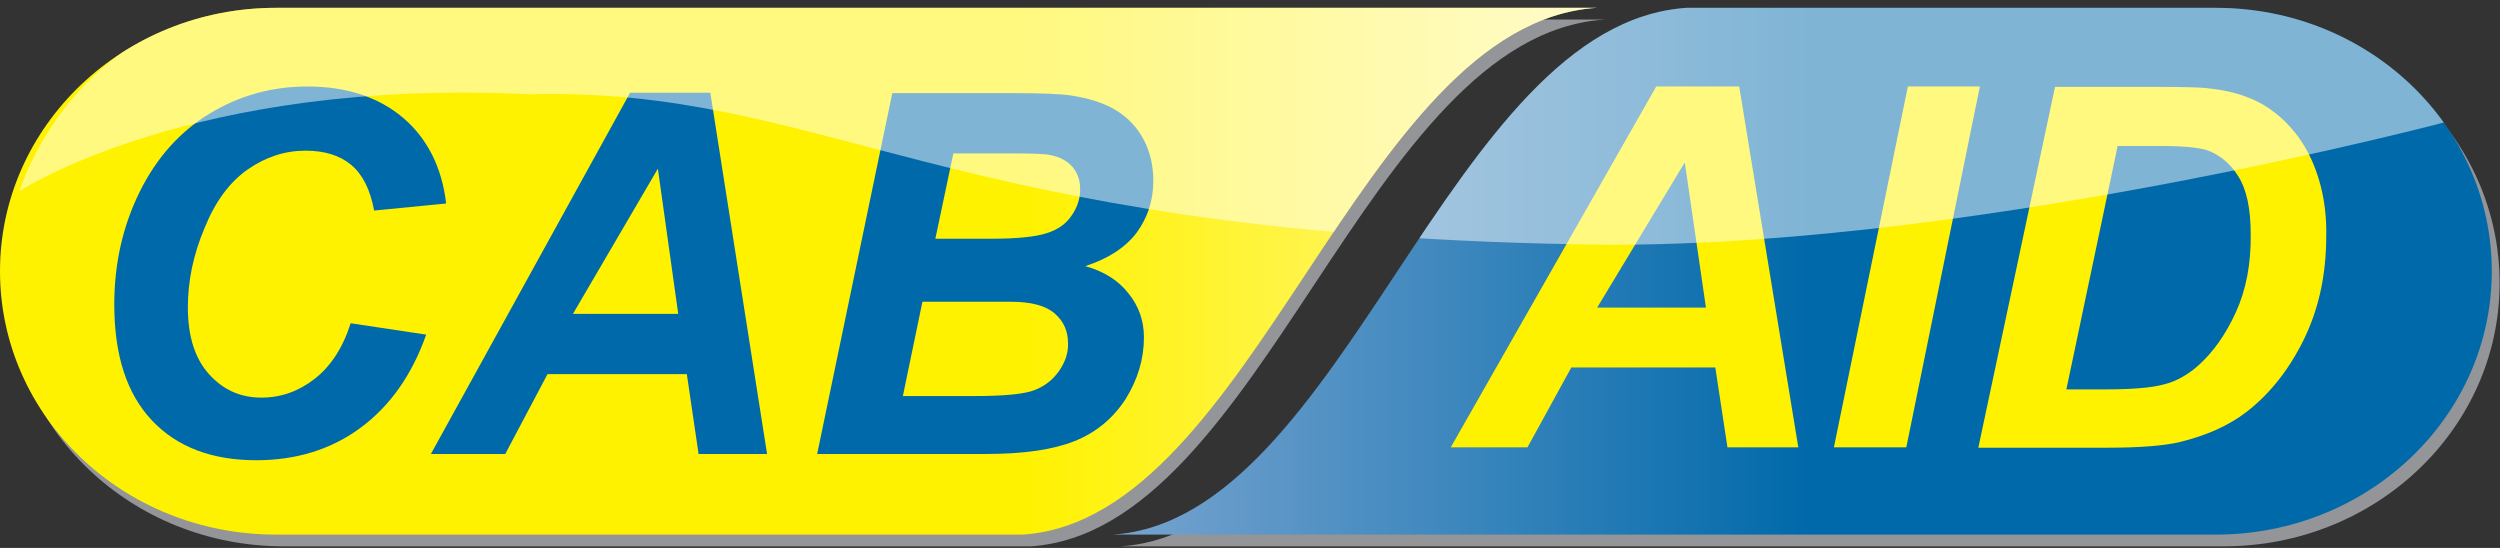 <?xml version="1.0" encoding="utf-8"?>
<!-- Generator: Adobe Illustrator 19.2.0, SVG Export Plug-In . SVG Version: 6.00 Build 0)  -->
<svg version="1.1" id="Layer_1" xmlns="http://www.w3.org/2000/svg" xmlns:xlink="http://www.w3.org/1999/xlink" x="0px" y="0px"
	 viewBox="0 0 638.8 140" style="enable-background:new 0 0 638.8 140;" xml:space="preserve">
<rect x="0" y="0" width="638.8" height="140" fill="#333333" stroke="none"/>
<style type="text/css">
	.st0{fill:#939598;}
	.st1{clip-path:url(#SVGID_2_);fill:url(#SVGID_3_);}
	.st2{clip-path:url(#SVGID_5_);}
	.st3{fill:#FFF200;}
	.st4{opacity:0.5;clip-path:url(#SVGID_7_);fill:#FFFFFF;enable-background:new    ;}
	.st5{clip-path:url(#SVGID_9_);fill:url(#SVGID_10_);}
	.st6{clip-path:url(#SVGID_12_);}
	.st7{fill:#0069AA;}
	.st8{opacity:0.5;clip-path:url(#SVGID_14_);fill:#FFFFFF;enable-background:new    ;}
</style>
<g>
	<path class="st0" d="M568.2,5h-99.7H433c-60.9,4-87.4,130.6-146.6,134.6h109h172.8c38.9,0,70.5-30.1,70.5-67.3
		C638.7,35.1,607.2,5,568.2,5z"/>
	<path class="st0" d="M309.6,5H72.5C33.6,5,2,35.1,2,72.3c0,37.2,31.5,67.3,70.5,67.3h99.2h91.7C322.7,135.6,349.1,9,410,5H309.6z"
		/>
	<g id="AID_1_">
		<g>
			<defs>
				<path id="SVGID_1_" d="M566.2,2h-99.7H431c-60.9,4-87.4,130.6-146.6,134.6h109h172.8c38.9,0,70.5-30.1,70.5-67.3
					C636.7,32.1,605.2,2,566.2,2z"/>
			</defs>
			<clipPath id="SVGID_2_">
				<use xlink:href="#SVGID_1_"  style="overflow:visible;"/>
			</clipPath>
			
				<linearGradient id="SVGID_3_" gradientUnits="userSpaceOnUse" x1="462.864" y1="208.706" x2="277.31" y2="208.706" gradientTransform="matrix(1 0 0 -1 0 278)">
				<stop  offset="0" style="stop-color:#0069AA"/>
				<stop  offset="1" style="stop-color:#7CA6D1"/>
			</linearGradient>
			<path class="st1" d="M566.2,2h-99.7H431c-60.9,4-87.4,130.6-146.6,134.6h109h172.8c38.9,0,70.5-30.1,70.5-67.3
				C636.7,32.1,605.2,2,566.2,2z"/>
		</g>
		<g>
			<defs>
				<path id="SVGID_4_" d="M566.2,2h-99.7H431c-60.9,4-87.4,130.6-146.6,134.6h109h172.8c38.9,0,70.5-30.1,70.5-67.3
					C636.7,32.1,605.2,2,566.2,2z"/>
			</defs>
			<clipPath id="SVGID_5_">
				<use xlink:href="#SVGID_4_"  style="overflow:visible;"/>
			</clipPath>
			<g id="AID" class="st2">
				<path class="st3" d="M444.4,22.1h-21.2l-52.5,92.2h19.6l11.2-20.4h36.8l3.1,20.4h18.1L444.4,22.1z M408.1,78.6l22.4-37.1
					l5.4,37.1H408.1z"/>
				<polygon class="st3" points="468.6,114.3 487.5,22.1 505.9,22.1 487.1,114.3 				"/>
				<path class="st3" d="M593,47.6c-1-3.9-2.4-7.3-4.2-10.3c-1.8-3-4-5.5-6.4-7.6c-2.5-2.1-5.2-3.8-8.3-4.9c-3-1.2-6.5-1.9-10.4-2.3
					c-2-0.2-6.4-0.3-13.4-0.3h-25.2l-19.6,92.2h32.9c8.3,0,14.4-0.5,18.4-1.4c7-1.7,12.8-4.3,17.3-7.8c5.8-4.5,10.7-10.6,14.5-18.3
					c3.8-7.7,5.8-16.5,5.8-26.5C594.5,55.7,594,51.5,593,47.6z M571.3,79.8c-2.6,5.7-5.8,10.2-9.6,13.6c-2.6,2.3-5.5,4-8.7,4.8
					c-3.2,0.9-8.3,1.3-15.3,1.3H528l13.1-62.2h11.1c5.7,0,9.6,0.4,11.8,1.1c3.1,1.1,5.8,3.3,7.9,6.6c2.1,3.3,3.2,8.2,3.2,14.8
					C575.2,67.5,573.9,74.1,571.3,79.8z"/>
			</g>
		</g>
		<g>
			<defs>
				<path id="SVGID_6_" d="M566.2,2h-99.7H431c-60.9,4-87.4,130.6-146.6,134.6h109h172.8c38.9,0,70.5-30.1,70.5-67.3
					C636.7,32.1,605.2,2,566.2,2z"/>
			</defs>
			<clipPath id="SVGID_7_">
				<use xlink:href="#SVGID_6_"  style="overflow:visible;"/>
			</clipPath>
			<path class="st4" d="M5,48.8c0,0,12.3-41,55.5-46.7c3.7-4.6,399.9-0.5,515-0.9c35.7,4.7,50.9,29.6,50.9,29.6
				S498.6,64.9,401.9,62.4c-160.9-3-191.2-40.3-266.8-38.3C49.3,19.8,5,48.8,5,48.8"/>
		</g>
	</g>
	<g id="CAB_1_">
		<g>
			<defs>
				<path id="SVGID_8_" d="M307.6,2H70.5C31.6,2,0,32.1,0,69.3c0,37.2,31.5,67.3,70.5,67.3h99.2h91.7C320.7,132.6,347.1,6,408,2
					H307.6z"/>
			</defs>
			<clipPath id="SVGID_9_">
				<use xlink:href="#SVGID_8_"  style="overflow:visible;"/>
			</clipPath>
			
				<linearGradient id="SVGID_10_" gradientUnits="userSpaceOnUse" x1="261.864" y1="208.707" x2="414.431" y2="208.707" gradientTransform="matrix(1 0 0 -1 0 278)">
				<stop  offset="0" style="stop-color:#FFF200"/>
				<stop  offset="1" style="stop-color:#FFF799"/>
			</linearGradient>
			<path class="st5" d="M307.6,2H70.5C31.6,2,0,32.1,0,69.3c0,37.2,31.5,67.3,70.5,67.3h99.2h91.7C320.7,132.6,347.1,6,408,2H307.6z
				"/>
		</g>
		<g>
			<defs>
				<path id="SVGID_11_" d="M307.6,2H70.5C31.6,2,0,32.1,0,69.3c0,37.2,31.5,67.3,70.5,67.3h99.2h91.7C320.7,132.6,347.1,6,408,2
					H307.6z"/>
			</defs>
			<clipPath id="SVGID_12_">
				<use xlink:href="#SVGID_11_"  style="overflow:visible;"/>
			</clipPath>
			<g id="CAB" class="st6">
				<path class="st7" d="M92,109.4c-7.5,5.5-16.4,8.2-26.5,8.2c-11.4,0-20.3-3.4-26.7-10.2c-6.4-6.8-9.6-16.6-9.6-29.6
					c0-10.5,2.2-20.1,6.5-28.8c4.3-8.7,10.3-15.4,17.9-20c7.6-4.6,15.9-6.9,24.9-6.9c10.1,0,18.2,2.7,24.5,8
					c6.2,5.3,9.9,12.6,11,21.9l-18.4,1.8c-1-5.4-3-9.3-5.9-11.7c-2.9-2.4-6.8-3.6-11.6-3.6c-5.3,0-10.2,1.6-14.8,4.8
					c-4.6,3.2-8.3,8.2-11,14.9C49.4,65,48,71.8,48,78.5c0,7.4,1.8,13.1,5.4,17.1c3.6,4,8,6,13.4,6c5,0,9.5-1.6,13.6-4.8
					c4.1-3.2,7.2-7.9,9.2-14.2l19.3,2.9C105.2,96,99.5,103.9,92,109.4z"/>
				<path class="st7" d="M181.5,23.7H161L110.1,116h19l10.8-20.4h35.6l3,20.4h17.5L181.5,23.7z M146.4,80.2l21.7-37.1l5.2,37.1
					H146.4z"/>
				<path class="st7" d="M277.3,68c5.9-1.9,10.3-4.8,13.1-8.5c2.8-3.8,4.3-8.2,4.3-13.3c0-3.8-0.8-7.3-2.4-10.4
					c-1.6-3.1-4-5.7-7.1-7.6c-3.1-1.9-7-3.1-11.5-3.8c-2.7-0.4-7.5-0.6-14.3-0.6H228L208.8,116H252c9.6,0,17.1-1.1,22.6-3.3
					c5.5-2.2,9.8-5.8,13-10.7c3.1-5,4.7-10.2,4.7-15.8c0-4.2-1.3-8-4-11.3C285.7,71.6,282,69.3,277.3,68z M270.6,94.8
					c-1.6,2.3-3.7,3.9-6.3,4.9c-2.6,1-7.7,1.5-15.4,1.5h-18.2l5-24.1h22.5c5.3,0,9,1,11.3,3c2.3,2,3.4,4.5,3.4,7.6
					C273,90.1,272.2,92.5,270.6,94.8z M273.8,55.1c-1.4,2.1-3.5,3.6-6.4,4.5c-2.8,0.9-7.5,1.4-14,1.4h-14.4l4.6-21.8h14.7
					c5.3,0,8.6,0.1,10,0.4c2.5,0.5,4.4,1.5,5.7,3c1.3,1.5,2,3.4,2,5.8C276,50.7,275.3,53,273.8,55.1z"/>
			</g>
		</g>
		<g>
			<defs>
				<path id="SVGID_13_" d="M307.6,2H70.5C31.6,2,0,32.1,0,69.3c0,37.2,31.5,67.3,70.5,67.3h99.2h91.7C320.7,132.6,347.1,6,408,2
					H307.6z"/>
			</defs>
			<clipPath id="SVGID_14_">
				<use xlink:href="#SVGID_13_"  style="overflow:visible;"/>
			</clipPath>
			<path class="st8" d="M5,48.8c0,0,12.3-41,55.5-46.7c3.7-4.6,399.9-0.5,515-0.9c35.7,4.7,50.9,29.6,50.9,29.6
				S498.6,64.9,401.9,62.4c-160.9-3-191.2-40.3-266.8-38.3C49.3,19.8,5,48.8,5,48.8"/>
		</g>
	</g>
</g>
</svg>
